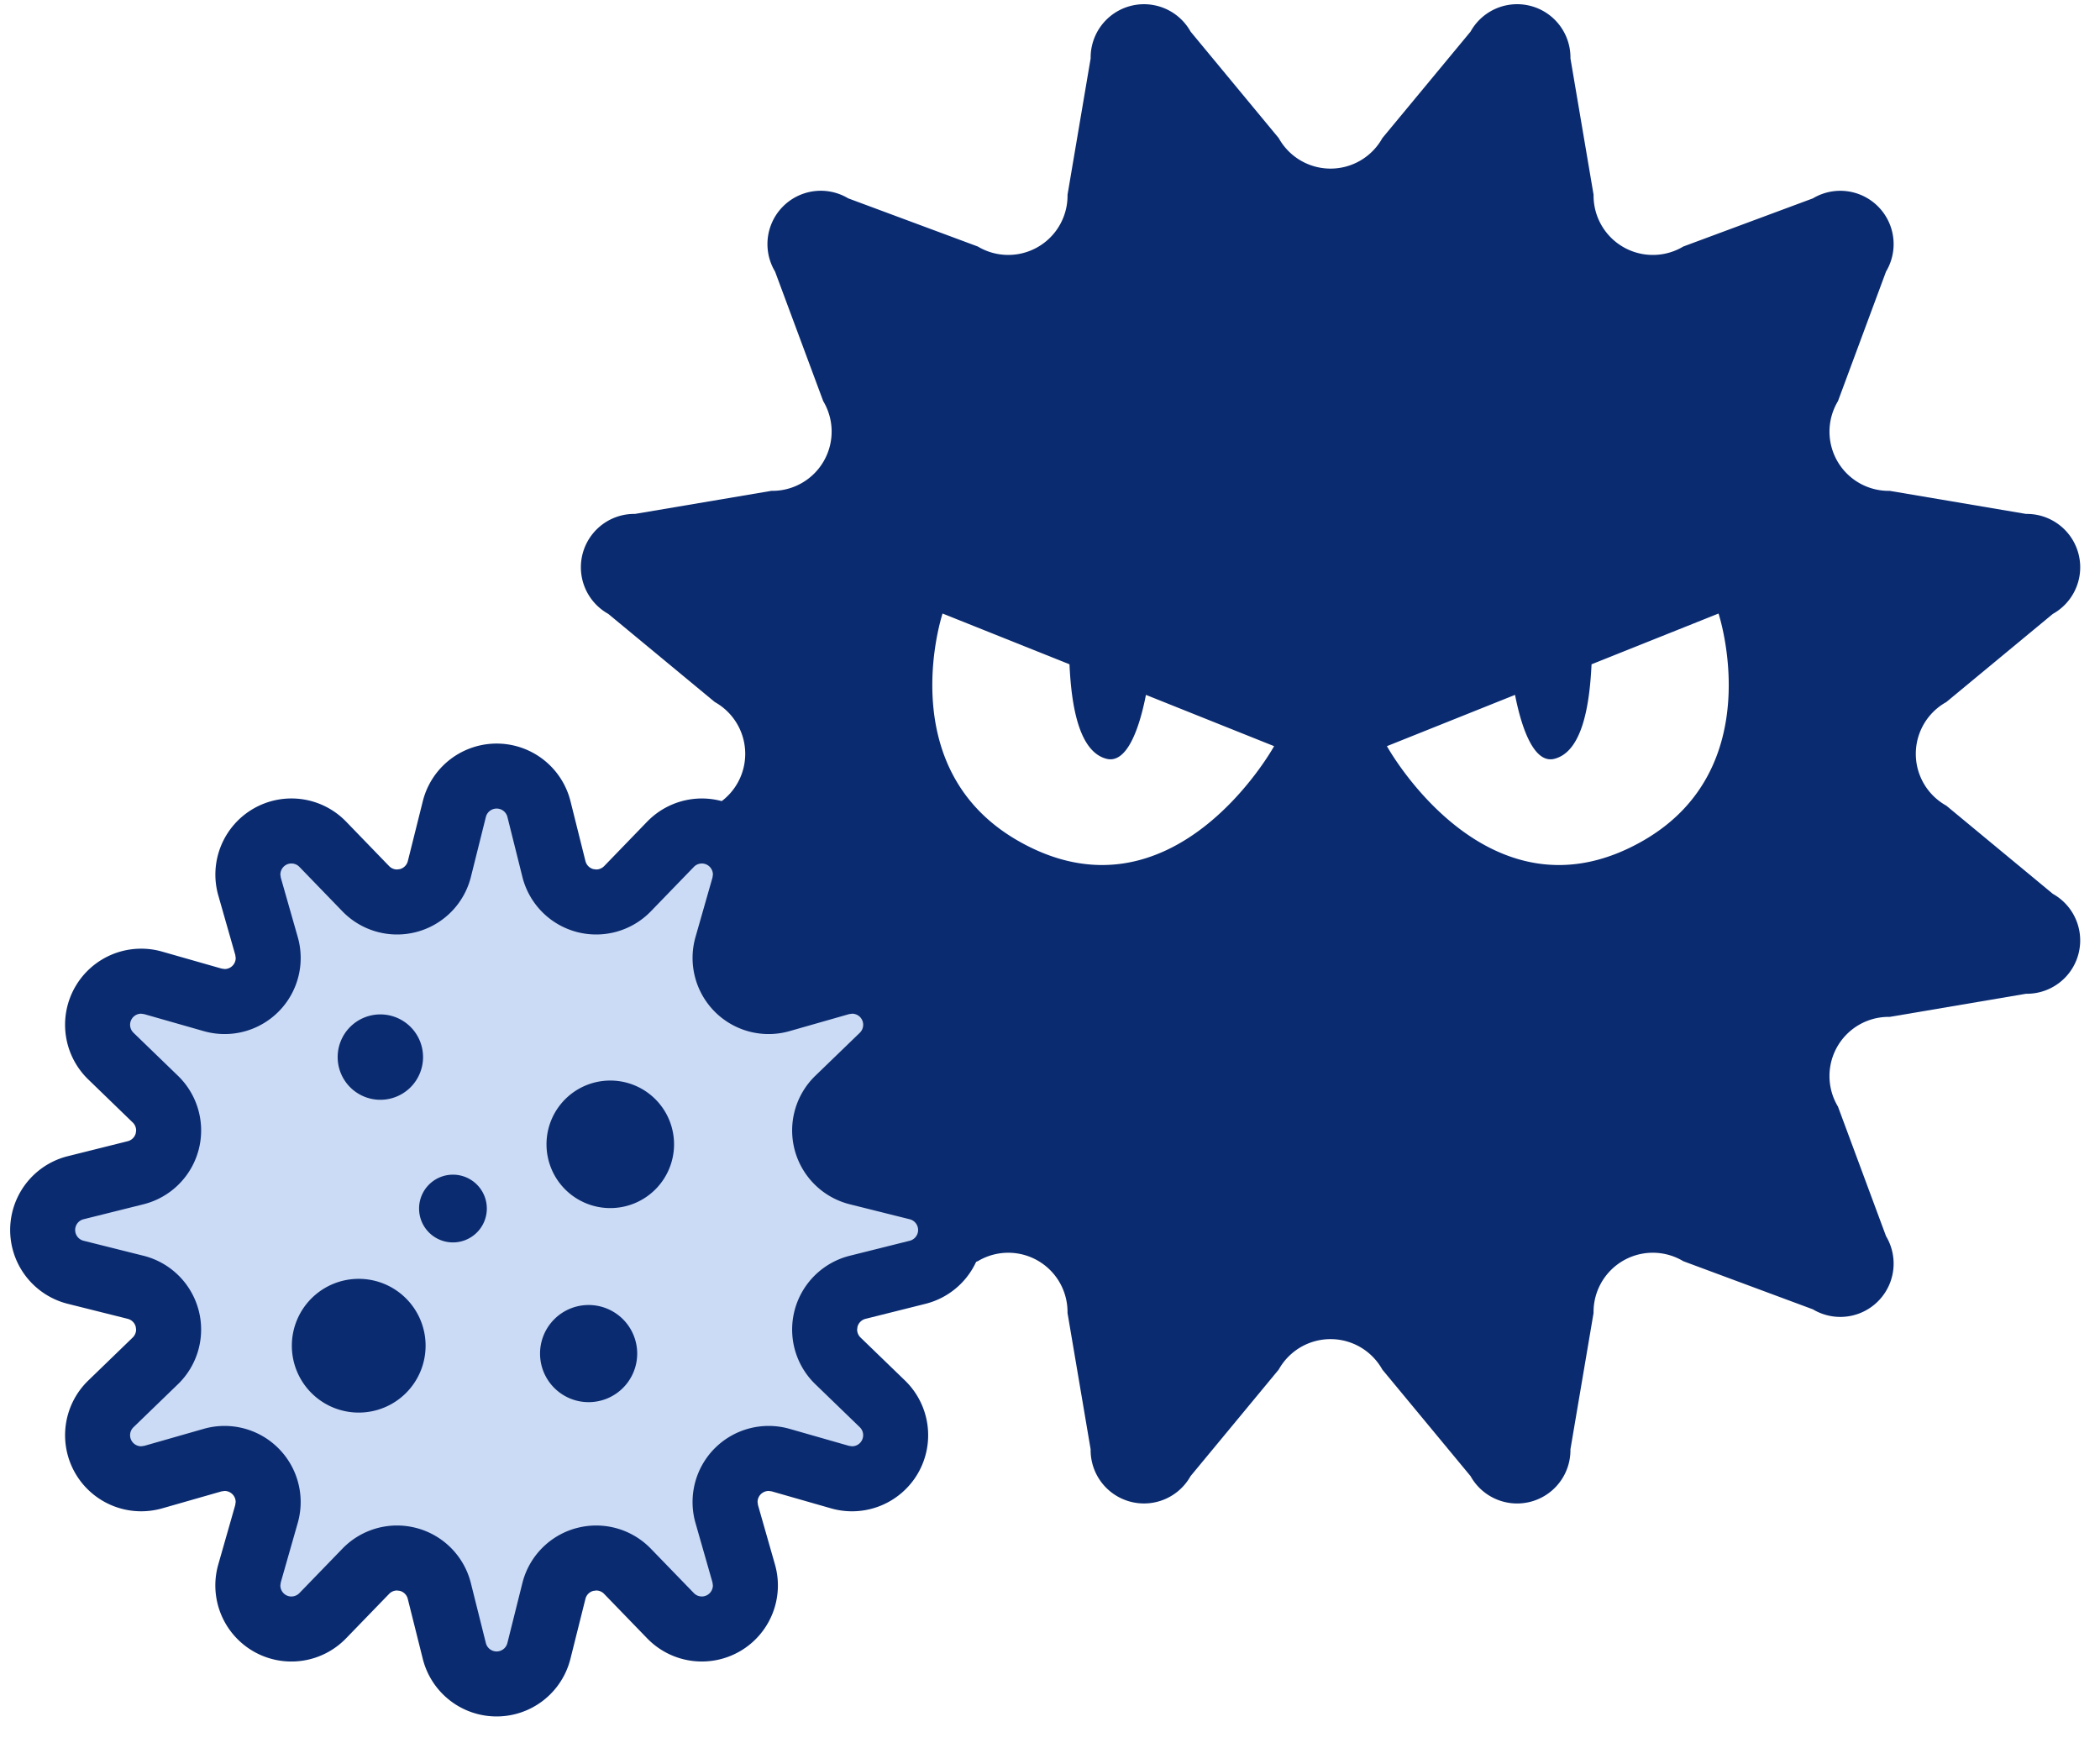 <svg xmlns="http://www.w3.org/2000/svg" xmlns:xlink="http://www.w3.org/1999/xlink" viewBox="0 0 161 134"><defs><style>.cls-1{fill:none;}.cls-2{clip-path:url(#clip-path);}.cls-3{fill:#0a2b70;}.cls-4{fill:#cbdbf5;}</style><clipPath id="clip-path"><rect id="SVGID" class="cls-1" width="161" height="134"/></clipPath></defs><g id="作業用"><g class="cls-2"><path class="cls-3" d="M157.383,68.529l-8.166-6.761a4.541,4.541,0,0,1,0-7.942l8.166-6.758a4.092,4.092,0,0,0-2.054-7.666l-10.452-1.769a4.539,4.539,0,0,1-3.966-6.879l3.686-9.936a4.089,4.089,0,0,0-5.607-5.61l-9.936,3.692a4.545,4.545,0,0,1-6.88-3.97l-1.773-10.454a4.087,4.087,0,0,0-7.659-2.052l-6.762,8.165a4.543,4.543,0,0,1-7.944,0l-6.757-8.165a4.09,4.09,0,0,0-7.663,2.052L81.844,14.929a4.545,4.545,0,0,1-6.88,3.97l-9.935-3.692A4.089,4.089,0,0,0,59.42,20.817l3.693,9.936a4.544,4.544,0,0,1-3.971,6.879L48.686,39.401a4.091,4.091,0,0,0-2.049,7.666l8.166,6.758a4.548,4.548,0,0,1,0,7.942l-8.166,6.761a4.088,4.088,0,0,0,2.049,7.661l10.455,1.773a4.543,4.543,0,0,1,3.971,6.877L59.42,94.776a4.088,4.088,0,0,0,5.608,5.609l9.935-3.691a4.543,4.543,0,0,1,6.88,3.97l1.772,10.452a4.091,4.091,0,0,0,7.663,2.054l6.757-8.167a4.546,4.546,0,0,1,7.944,0l6.762,8.167a4.088,4.088,0,0,0,7.659-2.054l1.773-10.452a4.542,4.542,0,0,1,6.88-3.97l9.936,3.691a4.088,4.088,0,0,0,5.607-5.609l-3.686-9.936a4.537,4.537,0,0,1,3.966-6.877l10.452-1.773a4.089,4.089,0,0,0,2.054-7.661ZM78.067,64.471c-9.738-5.564-5.804-17.433-5.804-17.433l9.731,3.892c.141,3.11.701,6.71,2.852,7.249,1.497.37,2.47-2.14,3.01-4.904l9.826,3.932S89.93,71.25,78.067,64.471Zm47.878,0c-11.865,6.78-19.614-7.264-19.614-7.264l9.822-3.932c.541,2.765,1.515,5.275,3.009,4.904,2.156-.539,2.709-4.139,2.857-7.249l9.735-3.892S135.682,58.907,125.945,64.471Z"/><path class="cls-4" d="M64.894,100.761l4.361-1.093a5.532,5.532,0,0,0,.001-10.731l-4.361-1.091a.807.807,0,0,1-.583-.578l.006.024-.006-.02-.027-.208a.799.799,0,0,1,.242-.576l3.137-3.034.102-.099a5.532,5.532,0,0,0-5.375-9.291l-.142.04-4.183,1.194-.217.03a.803.803,0,0,1-.803-.807l.031-.223,1.22-4.267.013-.046a5.531,5.531,0,0,0-2.548-6.314l.041.023-.047-.028a5.534,5.534,0,0,0-6.738.95l.137-.142-3.263,3.372h-.001a.798.798,0,0,1-.577.244l-.214-.029a.803.803,0,0,1-.567-.579l-1.089-4.357a5.534,5.534,0,0,0-10.735-.002l-1.06,4.241-.029.119a.807.807,0,0,1-.574.582l.001-.001-.209.028a.805.805,0,0,1-.577-.244l-2.963-3.062-.163-.168a5.53,5.53,0,0,0-6.743-.945l-.002.001A5.535,5.535,0,0,0,17.84,69.983l1.232,4.32.032.224a.801.801,0,0,1-.234.567l-.003.003a.797.797,0,0,1-.564.233l-.224-.032-4.326-1.235.002.001a5.46,5.46,0,0,0-1.522-.214,5.527,5.527,0,0,0-4.789,2.765H7.443a5.53,5.53,0,0,0,.948,6.744l3.229,3.126.002.001a.807.807,0,0,1,.245.579l-.027.203a.808.808,0,0,1-.582.577L6.891,88.938a5.532,5.532,0,0,0,.006,10.73l4.359,1.092.001.001a.806.806,0,0,1,.581.574l.028.204a.813.813,0,0,1-.249.582l-3.228,3.125a5.531,5.531,0,0,0-.947,6.742l.001.001a5.534,5.534,0,0,0,4.792,2.765,5.601,5.601,0,0,0,1.513-.21l.081-.023,4.245-1.215.221-.031a.805.805,0,0,1,.572.235l.003.003a.798.798,0,0,1,.233.565l-.032.225-1.232,4.319A5.533,5.533,0,0,0,20.39,124.931l.001.001a5.527,5.527,0,0,0,6.741-.945l-.274.284,3.4-3.511.005-.005a.792.792,0,0,1,.574-.244l.2.025-.051-.014.064.017a.8.8,0,0,1,.568.58l1.089,4.356a5.533,5.533,0,0,0,10.736-.001l1.089-4.354a.796.796,0,0,1,.566-.581l.135-.036-.129.035.209-.028a.795.795,0,0,1,.575.242l2.994,3.092.136.141a5.532,5.532,0,0,0,6.738.947l.008-.003a5.531,5.531,0,0,0,2.546-6.315l-1.233-4.316.001.003-.031-.223a.804.804,0,0,1,.234-.57.823.823,0,0,1,.576-.238l.215.029,4.325,1.238.002.001a5.54,5.54,0,0,0,6.308-2.55l.004-.007a5.536,5.536,0,0,0-.944-6.739l-3.233-3.127a.813.813,0,0,1-.247-.58l.026-.203A.809.809,0,0,1,64.894,100.761Z"/><path class="cls-3" d="M66.358,101.113l4.599-1.152a5.834,5.834,0,0,0,.001-11.317l-4.599-1.15a.851.851,0,0,1-.615-.61l.007.026-.006-.021-.029-.219a.843.843,0,0,1,.256-.607l3.308-3.199.108-.105a5.834,5.834,0,0,0-5.668-9.798l-.15.042-4.411,1.26-.229.032a.847.847,0,0,1-.847-.851L58.114,73.209l1.286-4.5.014-.049a5.833,5.833,0,0,0-2.687-6.659l.043.024-.05-.029a5.836,5.836,0,0,0-7.106,1.002l.144-.15L46.318,66.404H46.317a.842.842,0,0,1-.608.257l-.226-.03a.847.847,0,0,1-.598-.611L43.737,61.425a5.836,5.836,0,0,0-11.321-.002l-1.118,4.472-.031.125a.851.851,0,0,1-.605.613l.001-.001-.221.029a.849.849,0,0,1-.608-.257l-3.124-3.23-.172-.178a5.831,5.831,0,0,0-7.111-.997l-.002.001a5.837,5.837,0,0,0-2.688,6.654l1.3,4.556.034.236a.844.844,0,0,1-.247.598l-.004.004a.84.84,0,0,1-.595.246l-.236-.034-4.562-1.302.002.001a5.759,5.759,0,0,0-1.605-.225A5.829,5.829,0,0,0,5.772,75.65H5.771a5.832,5.832,0,0,0,1,7.113l3.405,3.297.002.001a.851.851,0,0,1,.259.611l-.029.214a.852.852,0,0,1-.614.608L5.188,88.645a5.834,5.834,0,0,0,.007,11.316l4.597,1.151.001.001a.85.85,0,0,1,.613.605l.029.215a.857.857,0,0,1-.262.613l-3.404,3.295a5.833,5.833,0,0,0-.998,7.11l.001.001a5.836,5.836,0,0,0,5.053,2.916,5.907,5.907,0,0,0,1.596-.221l.085-.024,4.476-1.281.233-.033a.849.849,0,0,1,.603.248l.004.004a.842.842,0,0,1,.246.596l-.034.237-1.3,4.555a5.835,5.835,0,0,0,2.689,6.654l.001.001a5.829,5.829,0,0,0,7.109-.997l-.289.299,3.586-3.703.005-.005a.836.836,0,0,1,.605-.257l.21.027-.054-.015.068.018a.844.844,0,0,1,.599.612l1.149,4.594a5.835,5.835,0,0,0,11.322-.001l1.149-4.591a.839.839,0,0,1,.597-.613l.142-.038-.136.036.22-.029a.838.838,0,0,1,.606.256l3.158,3.261.144.149a5.834,5.834,0,0,0,7.105.999l.008-.004a5.833,5.833,0,0,0,2.685-6.66L58.113,115.392l.001.004-.033-.235a.848.848,0,0,1,.246-.601.867.867,0,0,1,.607-.251l.226.03,4.561,1.306.002.001a5.843,5.843,0,0,0,6.652-2.689l.004-.007a5.838,5.838,0,0,0-.995-7.107l-3.41-3.298a.857.857,0,0,1-.26-.612l.028-.214A.854.854,0,0,1,66.358,101.113ZM65.149,96.277a5.837,5.837,0,0,0-4.218,4.143l-.01.034.009-.029a5.829,5.829,0,0,0,1.578,5.7l3.156,3.052.255.248a.842.842,0,0,1,.257.611.85.85,0,0,1-.851.848l-.234-.033-.3-.085-4.256-1.218.002.001a5.838,5.838,0,0,0-5.731,1.482l-.002.001a5.842,5.842,0,0,0-1.485,5.725l1.303,4.558.001.005.032.231a.852.852,0,0,1-.427.735.835.835,0,0,1-.42.113.843.843,0,0,1-.611-.259L49.86,118.696l.043.045a5.825,5.825,0,0,0-5.706-1.583l.005-.003a5.829,5.829,0,0,0-4.154,4.221l-1.149,4.593a.85.85,0,0,1-1.65,0l-1.149-4.593a5.831,5.831,0,0,0-4.156-4.221l-.051-.013.065.018a5.731,5.731,0,0,0-1.517-.202,5.824,5.824,0,0,0-4.195,1.783l-.042.043-2.962,3.059-.29.299a.854.854,0,0,1-.613.259.824.824,0,0,1-.421-.113.852.852,0,0,1-.424-.736l.033-.235,1.3-4.556a5.835,5.835,0,0,0-7.208-7.214l-4.473,1.28-.081.023-.24.034a.854.854,0,0,1-.737-.425l-.001-.001-.113-.196.114.197a.845.845,0,0,1,.145-1.034l3.323-3.216.088-.084a5.835,5.835,0,0,0,1.577-5.7l-.002-.005A5.837,5.837,0,0,0,11.002,96.277L6.406,95.126a.85.85,0,0,1,0-1.649l4.596-1.147a5.839,5.839,0,0,0,4.219-4.147l.002-.007a5.832,5.832,0,0,0-1.582-5.7l-3.487-3.374.079.075a.845.845,0,0,1-.144-1.034h-.001a.843.843,0,0,1,.734-.424l.233.033-.399-.114,4.962,1.416h.001a5.826,5.826,0,0,0,5.723-1.481l-.05.051.05-.051.003-.002a5.833,5.833,0,0,0,1.483-5.727l-1.3-4.556-.033-.234a.857.857,0,0,1,.427-.74H21.921a.848.848,0,0,1,1.032.147l3.299,3.409a5.832,5.832,0,0,0,5.698,1.577h.001a5.833,5.833,0,0,0,4.151-4.215l1.149-4.6a.852.852,0,0,1,1.651.001l1.148,4.596a5.829,5.829,0,0,0,4.149,4.218l.004.001a5.838,5.838,0,0,0,5.698-1.58l3.139-3.243.159-.164a.849.849,0,0,1,1.033-.145.856.856,0,0,1,.425.735l-.033.231-1.303,4.56-.001.004a5.84,5.84,0,0,0,1.482,5.721l.004.005a5.831,5.831,0,0,0,5.731,1.481l4.697-1.341-.136.039.231-.032a.847.847,0,0,1,.736.425.837.837,0,0,1,.113.422.856.856,0,0,1-.26.616l-3.408,3.295.004-.004a5.829,5.829,0,0,0-1.584,5.706l.002.009a5.84,5.84,0,0,0,4.217,4.142l4.597,1.149-.002-.001a.85.85,0,0,1,.001,1.649L65.148,96.277Z"/><path class="cls-3" d="M46.787,82.844a4.889,4.889,0,1,0,4.89,4.889A4.888,4.888,0,0,0,46.787,82.844Z"/><path class="cls-3" d="M45.126,100.053a3.724,3.724,0,1,0,3.726,3.725A3.725,3.725,0,0,0,45.126,100.053Z"/><path class="cls-3" d="M29.163,84.319a3.273,3.273,0,1,0-3.275-3.272A3.275,3.275,0,0,0,29.163,84.319Z"/><path class="cls-3" d="M34.726,90.06a2.597,2.597,0,1,0,2.597,2.597A2.596,2.596,0,0,0,34.726,90.06Z"/><path class="cls-3" d="M27.505,98.047a5.127,5.127,0,1,0,5.124,5.129A5.125,5.125,0,0,0,27.505,98.047Z"/></g></g></svg>